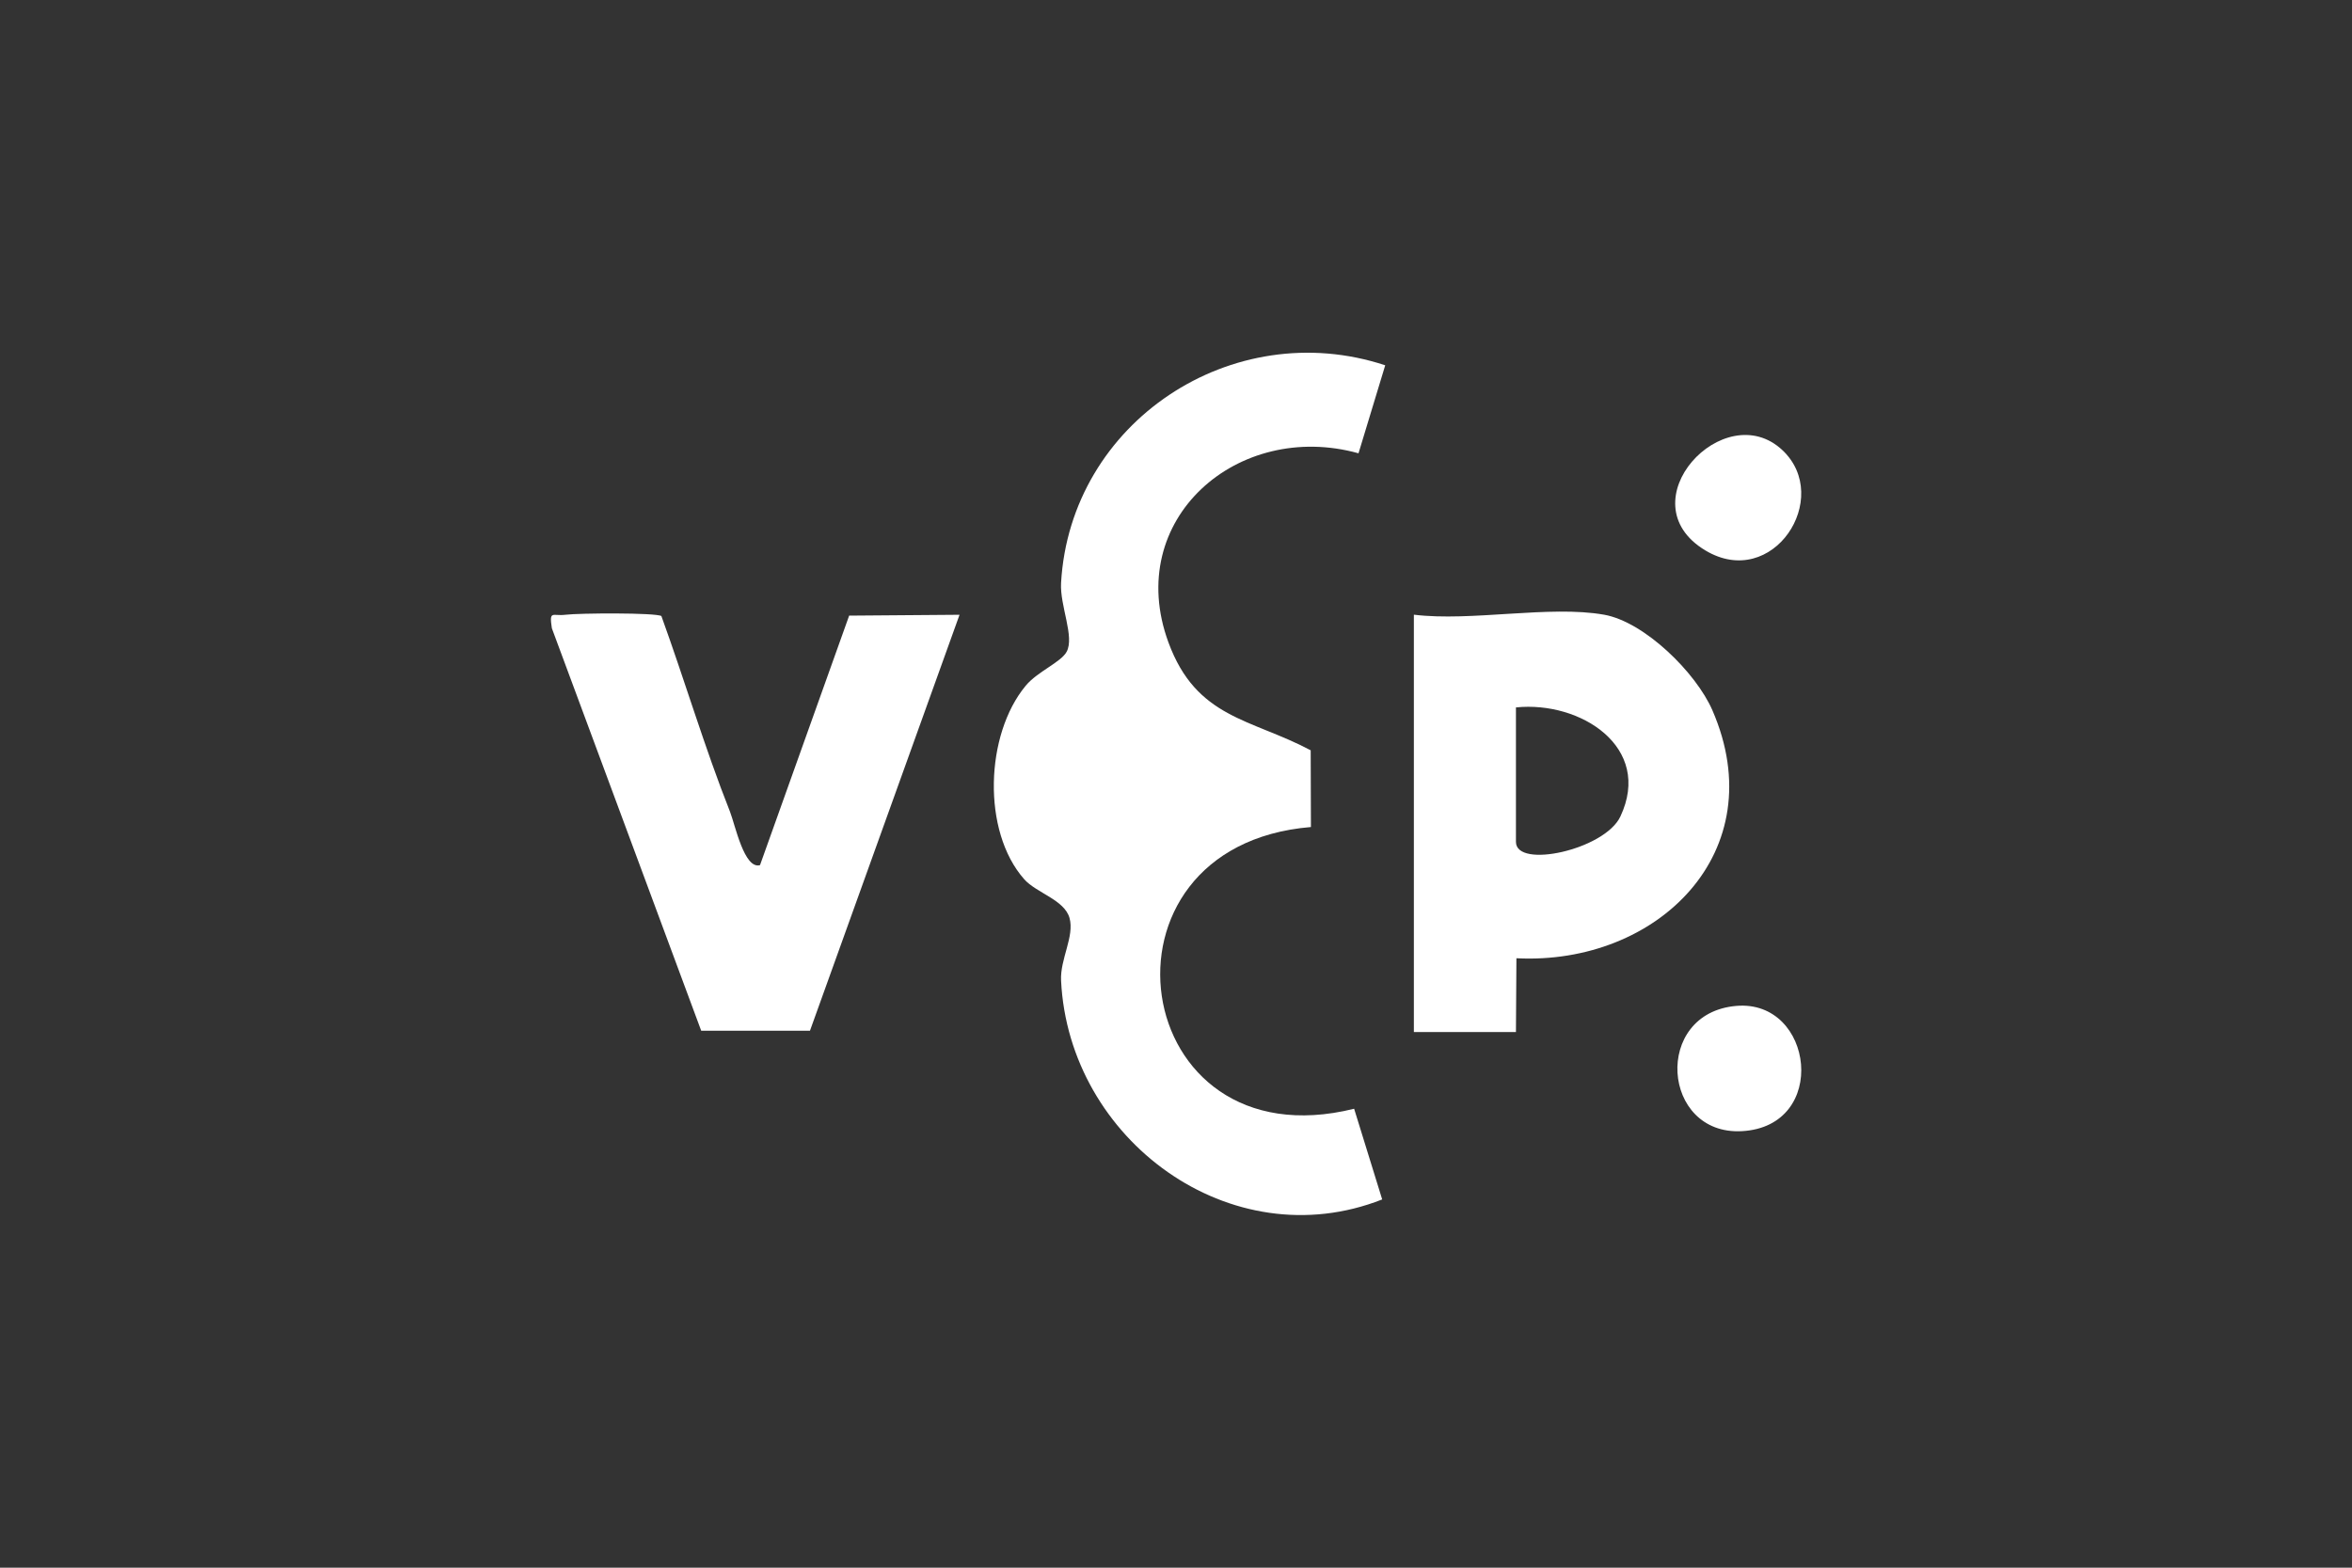 <?xml version="1.0" encoding="UTF-8"?><svg id="Camada_1" xmlns="http://www.w3.org/2000/svg" viewBox="0 0 300 200"><rect x="0" y="0" width="300" height="200" fill="#333333" stroke="none"/><defs><style>.cls-1{fill:#fff;}</style></defs><path class="cls-1" d="M176.69,46.59l-3.41,11.24c-15.38-4.28-30.01,8.41-24.25,24.11,3.57,9.74,10.53,9.73,18.15,13.78l.03,9.79c-29.19,2.41-23.37,43.12,5.51,35.94l3.58,11.57c-19.31,7.61-39.98-7.61-40.96-27.93-.13-2.75,1.73-5.63,1.08-7.97s-4.23-3.19-5.79-4.96c-5.4-6.12-4.97-18.45.2-24.68,1.51-1.82,4.49-2.98,5.22-4.33,1.04-1.92-.88-5.88-.71-8.79,1.17-20.51,21.86-34.19,41.34-27.76Z"/><path class="cls-1" d="M204.6,78.42c5.16.92,11.73,7.39,13.82,12.2,7.84,18.06-7.02,32.55-25,31.63l-.06,9.41h-13.02v-53.24c7.32.9,17.33-1.23,24.25,0ZM193.36,90.25v17.15c0,3.48,11.32,1.01,13.32-3.23,4.17-8.86-5.11-14.77-13.32-13.92Z"/><path class="cls-1" d="M84.36,78.59c2.99,8.25,5.52,16.8,8.75,24.96.66,1.68,1.82,7.4,3.83,6.82l11.37-31.83,14.08-.11-19.08,53.07h-13.87s-19.05-51.35-19.05-51.35c-.36-2.36.08-1.52,1.71-1.72,1.75-.22,11.58-.28,12.28.17Z"/><path class="cls-1" d="M221.46,128.33c9.91-.86,11.89,15.39.7,15.98-10.22.54-11.39-15.06-.7-15.98Z"/><path class="cls-1" d="M227.36,57.44c6.43,6.07-1.22,17.95-9.84,12.78-10.26-6.16,2.43-19.77,9.84-12.78Z"/></svg>